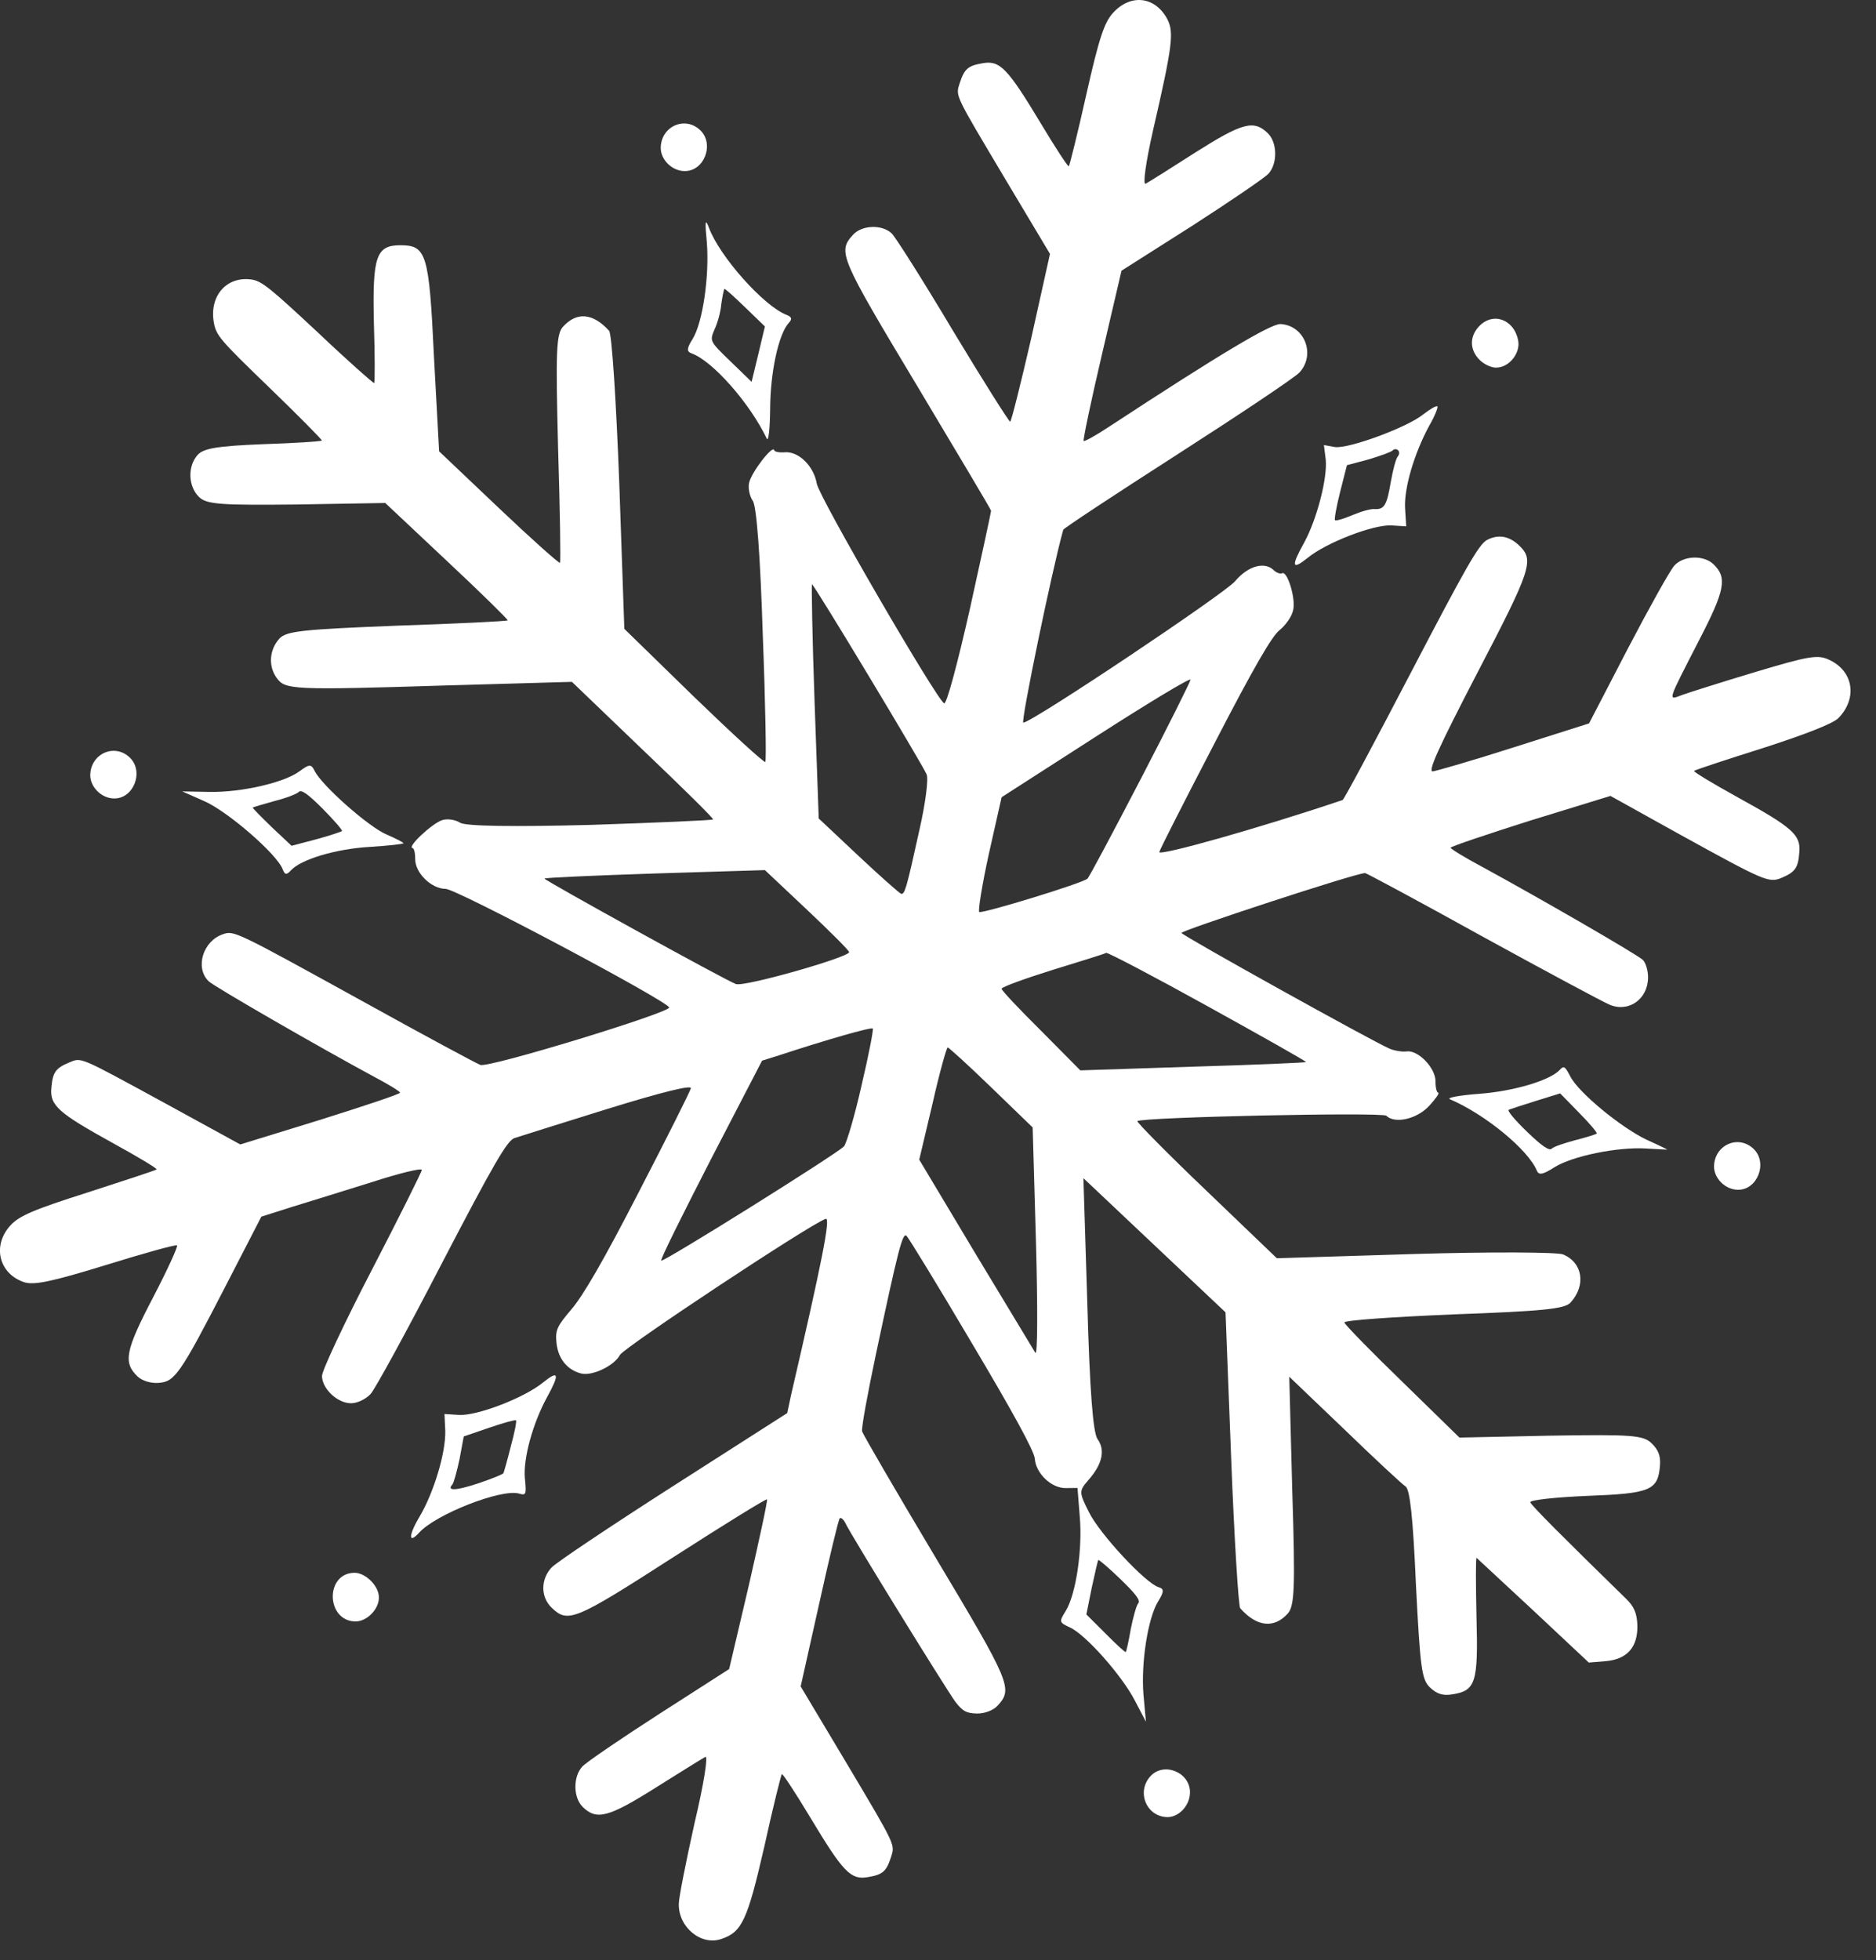 <?xml version="1.0" encoding="UTF-8"?> <svg xmlns="http://www.w3.org/2000/svg" width="45" height="47" viewBox="0 0 45 47" fill="none"><rect x="0" y="0" width="45" height="47" fill="#333333" stroke="none"/><path d="M38.51 39.833L38.111 39.866L36.782 38.62C36.046 37.935 35.432 37.368 35.419 37.355C35.398 37.335 35.399 37.977 35.417 38.78C35.46 40.353 35.4 40.544 34.826 40.63C34.604 40.665 34.459 40.615 34.297 40.459C34.101 40.269 34.066 39.987 33.964 37.991C33.895 36.406 33.821 35.706 33.714 35.642C33.627 35.584 32.966 34.971 32.25 34.278L30.926 33.012L30.998 35.752C31.072 38.1 31.052 38.513 30.887 38.694C30.558 39.056 30.143 39.009 29.749 38.563C29.708 38.51 29.606 36.892 29.532 34.963L29.397 31.468L25.988 28.251L26.082 31.261C26.141 33.359 26.218 34.35 26.327 34.508C26.519 34.772 26.438 35.113 26.115 35.481C25.881 35.752 25.875 35.773 26.12 36.258C26.378 36.783 27.477 37.962 27.794 38.06C27.926 38.096 27.922 38.171 27.785 38.391C27.535 38.791 27.366 39.871 27.429 40.639L27.488 41.285L27.224 40.781C26.917 40.183 26.041 39.192 25.662 39.022C25.403 38.903 25.402 38.889 25.564 38.627C25.808 38.234 25.971 37.148 25.9 36.36L25.846 35.679L25.564 35.682C25.217 35.687 24.846 35.327 24.822 34.977C24.81 34.795 24.268 33.813 23.314 32.21C22.505 30.839 21.794 29.68 21.746 29.634C21.652 29.543 21.546 29.952 21.009 32.482C20.809 33.428 20.658 34.25 20.68 34.324C20.702 34.397 21.484 35.743 22.425 37.319C24.249 40.366 24.299 40.493 23.932 40.897C23.83 41.008 23.63 41.089 23.44 41.088C23.191 41.083 23.091 41.039 22.913 40.802C22.687 40.492 20.396 36.785 20.27 36.506C20.228 36.426 20.168 36.381 20.142 36.408C20.111 36.443 19.89 37.369 19.649 38.458L19.206 40.438L20.264 42.207C21.515 44.307 21.467 44.22 21.372 44.534C21.258 44.883 21.169 44.953 20.81 45.012C20.406 45.08 20.223 44.89 19.435 43.578C19.076 42.982 18.773 42.52 18.754 42.541C18.735 42.561 18.537 43.352 18.331 44.291C17.927 46.047 17.798 46.328 17.305 46.493C16.819 46.664 16.267 46.21 16.283 45.648C16.284 45.493 16.46 44.616 16.661 43.711C16.881 42.785 16.991 42.092 16.92 42.128C16.849 42.164 16.322 42.493 15.731 42.864C14.6 43.576 14.314 43.653 13.983 43.333C13.746 43.105 13.744 42.605 13.966 42.361C14.061 42.257 14.895 41.689 15.813 41.098L17.49 40.022L17.964 38.007C18.218 36.891 18.419 35.972 18.398 35.953C18.378 35.933 17.362 36.561 16.142 37.345C13.784 38.862 13.623 38.928 13.231 38.549C12.967 38.294 12.967 37.875 13.227 37.59C13.335 37.471 14.664 36.583 16.154 35.629L18.884 33.883L18.976 33.448C19.715 30.262 19.93 29.188 19.807 29.226C19.444 29.346 14.976 32.304 14.87 32.49C14.734 32.751 14.198 33.005 13.934 32.933C13.597 32.843 13.386 32.573 13.348 32.196C13.318 31.893 13.361 31.803 13.703 31.4C13.981 31.08 14.479 30.226 15.319 28.591C15.992 27.292 16.554 26.172 16.571 26.097C16.601 26.009 15.899 26.18 14.575 26.589C13.459 26.937 12.447 27.254 12.336 27.291C12.162 27.358 11.844 27.902 10.602 30.287C9.767 31.902 8.999 33.306 8.891 33.424C8.777 33.549 8.577 33.644 8.433 33.648C8.106 33.659 7.721 33.3 7.724 32.99C7.727 32.861 8.261 31.716 8.923 30.444C9.578 29.18 10.114 28.101 10.119 28.054C10.118 28 9.578 28.133 8.929 28.343C8.274 28.547 7.404 28.819 7.002 28.941L6.269 29.174L5.422 30.817C4.31 32.974 4.191 33.134 3.798 33.16C3.609 33.173 3.403 33.106 3.295 33.001C2.951 32.668 3.007 32.383 3.675 31.104C4.015 30.451 4.273 29.889 4.246 29.863C4.219 29.837 3.452 30.051 2.55 30.331C1.246 30.732 0.823 30.82 0.585 30.747C-0.031 30.545 -0.19 29.868 0.247 29.387C0.463 29.15 0.812 29.004 2.116 28.589C2.998 28.303 3.738 28.062 3.757 28.041C3.776 28.021 3.308 27.739 2.715 27.414C1.388 26.681 1.193 26.505 1.232 26.085C1.266 25.712 1.329 25.616 1.659 25.477C1.963 25.352 1.877 25.321 3.983 26.467L5.763 27.442L7.684 26.851C8.735 26.519 9.604 26.233 9.596 26.2C9.596 26.173 9.328 26.006 9.002 25.835C7.689 25.128 5.14 23.659 5.005 23.529C4.674 23.209 4.864 22.567 5.344 22.403C5.609 22.306 5.643 22.325 8.696 24.008C10.156 24.817 11.435 25.504 11.522 25.535C11.714 25.616 16.114 24.268 16.052 24.156C15.961 23.976 10.944 21.312 10.689 21.314C10.348 21.312 9.956 20.933 9.959 20.595C9.961 20.453 9.931 20.333 9.892 20.334C9.767 20.304 10.359 19.751 10.598 19.669C10.715 19.624 10.919 19.651 11.039 19.729C11.18 19.812 12.307 19.828 14.166 19.78C15.763 19.727 17.085 19.67 17.104 19.649C17.123 19.628 16.366 18.883 15.421 17.983L13.719 16.35L10.707 16.436C6.996 16.552 6.845 16.537 6.64 16.26C6.434 15.983 6.455 15.584 6.702 15.313C6.867 15.132 7.258 15.092 9.523 15.003C10.963 14.955 12.16 14.896 12.179 14.875C12.192 14.861 11.543 14.22 10.719 13.45L9.241 12.061L7.113 12.097C5.292 12.117 4.957 12.094 4.775 11.918C4.511 11.663 4.496 11.178 4.743 10.906C4.882 10.753 5.202 10.695 6.308 10.651C7.067 10.626 7.701 10.585 7.72 10.564C7.733 10.55 7.171 9.981 6.469 9.302C5.273 8.146 5.185 8.047 5.129 7.732C5.018 7.101 5.429 6.621 6.027 6.702C6.277 6.735 6.479 6.904 7.626 7.973C8.349 8.659 8.962 9.199 8.975 9.185C8.994 9.164 8.993 8.509 8.968 7.726C8.932 6.147 9.022 5.88 9.605 5.881C10.228 5.881 10.293 6.075 10.409 8.543L10.533 10.822L11.964 12.18C12.747 12.924 13.414 13.517 13.433 13.496C13.452 13.475 13.433 12.239 13.387 10.755C13.328 8.42 13.341 8.014 13.506 7.833C13.835 7.471 14.223 7.505 14.61 7.931C14.677 7.997 14.781 9.641 14.854 11.571L14.976 15.079L16.645 16.706C17.564 17.594 18.333 18.298 18.358 18.27C18.384 18.242 18.361 16.872 18.297 15.226C18.236 13.296 18.148 12.151 18.059 12.012C17.976 11.893 17.937 11.685 17.973 11.562C18.037 11.31 18.534 10.665 18.571 10.793C18.572 10.833 18.691 10.856 18.828 10.845C19.155 10.82 19.52 11.173 19.592 11.596C19.648 11.925 22.445 16.737 22.646 16.865C22.706 16.897 22.964 15.929 23.263 14.609C23.545 13.336 23.774 12.275 23.773 12.248C23.779 12.228 22.977 10.89 22.016 9.28C20.143 6.161 20.087 6.041 20.461 5.63C20.677 5.393 21.161 5.377 21.391 5.599C21.485 5.691 22.147 6.736 22.866 7.942C23.584 9.134 24.204 10.113 24.231 10.112C24.257 10.111 24.484 9.205 24.738 8.103L25.186 6.088L24.129 4.32C22.884 2.227 22.92 2.313 23.021 1.992C23.135 1.644 23.224 1.574 23.583 1.514C23.987 1.447 24.17 1.637 24.964 2.955C25.317 3.544 25.619 4.007 25.639 3.986C25.657 3.965 25.85 3.196 26.057 2.27C26.362 0.916 26.488 0.54 26.697 0.31C27.121 -0.156 27.707 -0.088 27.999 0.456C28.166 0.775 28.124 1.101 27.656 3.136C27.483 3.898 27.409 4.441 27.48 4.405C27.551 4.369 28.084 4.034 28.662 3.663C29.799 2.943 30.072 2.867 30.41 3.193C30.64 3.415 30.649 3.922 30.427 4.165C30.338 4.263 29.504 4.831 28.586 5.422L26.902 6.491L26.428 8.519C26.168 9.629 25.974 10.554 25.994 10.574C26.015 10.593 26.298 10.435 26.619 10.222C29.258 8.493 30.48 7.764 30.716 7.77C31.294 7.804 31.565 8.498 31.172 8.93C31.058 9.055 29.735 9.937 28.239 10.898C26.742 11.859 25.509 12.67 25.504 12.704C25.233 13.672 24.475 17.338 24.547 17.329C24.789 17.301 29.359 14.245 29.624 13.939C29.934 13.571 30.33 13.456 30.553 13.672C30.614 13.731 30.707 13.768 30.752 13.746C30.881 13.675 31.093 14.377 31.016 14.643C30.981 14.793 30.837 14.993 30.69 15.113C30.504 15.261 30.063 16.025 29.142 17.805C28.431 19.173 27.832 20.348 27.808 20.43C27.786 20.538 30.208 19.857 32.206 19.183C32.238 19.175 32.975 17.793 33.846 16.123C35.145 13.635 35.468 13.057 35.667 12.949C35.938 12.805 36.202 12.85 36.445 13.085C36.803 13.431 36.737 13.643 35.439 16.131C34.493 17.952 34.248 18.501 34.366 18.497C34.451 18.487 35.328 18.235 36.314 17.919L38.117 17.346L39.044 15.559C39.558 14.576 40.06 13.675 40.162 13.563C40.383 13.319 40.868 13.303 41.104 13.532C41.435 13.852 41.379 14.151 40.755 15.354C39.983 16.859 40 16.797 40.35 16.664C40.518 16.604 41.303 16.355 42.108 16.113C43.4 15.726 43.609 15.691 43.882 15.824C44.46 16.096 44.559 16.741 44.102 17.215C43.981 17.348 43.295 17.613 42.29 17.937C41.401 18.217 40.655 18.464 40.636 18.485C40.617 18.506 41.084 18.788 41.684 19.119C43.004 19.846 43.2 20.021 43.16 20.442C43.133 20.807 43.064 20.911 42.734 21.05C42.43 21.175 42.33 21.131 40.317 20.022L38.63 19.085L36.709 19.676C35.658 20.008 34.796 20.3 34.796 20.327C34.797 20.354 35.138 20.565 35.558 20.788C36.891 21.514 39.273 22.887 39.408 23.018C39.475 23.083 39.534 23.27 39.532 23.439C39.529 23.959 39.067 24.285 38.609 24.091C38.47 24.035 37.104 23.303 35.571 22.462C34.044 21.615 32.771 20.934 32.745 20.935C32.516 20.936 28.313 22.318 28.341 22.371C28.376 22.444 32.93 24.975 33.341 25.15C33.454 25.194 33.639 25.228 33.743 25.211C34.017 25.175 34.437 25.607 34.434 25.932C34.432 26.073 34.462 26.194 34.495 26.2C34.541 26.205 34.44 26.343 34.288 26.511C33.997 26.831 33.463 26.957 33.254 26.754C33.159 26.663 27.371 26.787 27.282 26.884C27.263 26.905 28.001 27.658 28.939 28.552L30.628 30.171L33.934 30.069C35.747 30.015 37.352 30.023 37.492 30.079C37.963 30.273 38.052 30.817 37.672 31.235C37.533 31.388 36.99 31.44 34.863 31.517C33.411 31.579 32.234 31.658 32.248 31.712C32.257 31.759 32.886 32.407 33.643 33.138L35.008 34.471L37.195 34.425C39.153 34.394 39.416 34.413 39.618 34.609C39.78 34.765 39.837 34.912 39.818 35.142C39.771 35.738 39.59 35.812 38.078 35.869C37.313 35.901 36.692 35.969 36.707 36.022C36.729 36.096 37.5 36.867 39 38.331C39.196 38.52 39.267 38.68 39.276 38.977C39.286 39.497 39.033 39.789 38.51 39.833ZM27.124 39.062C27.181 38.776 27.258 38.497 27.302 38.448C27.365 38.378 27.249 38.227 26.878 37.867C26.601 37.6 26.358 37.392 26.346 37.406C26.333 37.419 26.264 37.719 26.189 38.066L26.059 38.712L26.518 39.169C26.776 39.431 26.991 39.627 27.004 39.613C27.017 39.599 27.075 39.354 27.124 39.062ZM23.771 26.068C23.224 25.539 22.752 25.109 22.732 25.117C22.706 25.117 22.535 25.724 22.368 26.466L22.05 27.807L23.39 30.046C24.13 31.271 24.779 32.344 24.834 32.437C24.89 32.529 24.892 31.354 24.851 29.822L24.771 27.035L23.771 26.068ZM28.965 24.127C27.665 23.407 26.573 22.835 26.534 22.849C26.502 22.871 25.918 23.052 25.25 23.257C24.575 23.468 24.024 23.669 24.025 23.709C24.026 23.75 24.453 24.202 24.974 24.718L25.914 25.666L28.624 25.577C30.11 25.534 31.327 25.48 31.327 25.467C31.333 25.447 30.266 24.847 28.965 24.127ZM20.664 26.036C20.838 25.301 20.956 24.682 20.936 24.663C20.896 24.624 19.811 24.936 18.689 25.305L18.28 25.433L17.05 27.804C16.377 29.116 15.834 30.202 15.861 30.228C15.909 30.273 20.028 27.699 20.244 27.489C20.302 27.426 20.497 26.778 20.664 26.036ZM27.355 18.695C28.016 17.424 28.553 16.345 28.558 16.298C28.556 16.244 27.54 16.858 26.287 17.663L24.026 19.116L23.721 20.47C23.555 21.226 23.456 21.85 23.49 21.869C23.582 21.907 25.991 21.172 26.085 21.068C26.124 21.039 26.693 19.967 27.355 18.695ZM19.36 21.817L18.348 20.864L15.71 20.945C14.257 20.993 13.066 21.046 13.06 21.067C13.068 21.114 17.395 23.503 17.653 23.596C17.852 23.671 20.372 22.952 20.368 22.831C20.373 22.797 19.914 22.339 19.36 21.817ZM22.058 19.884C22.197 19.271 22.276 18.681 22.227 18.568C22.121 18.321 19.523 14.003 19.477 14.011C19.464 14.012 19.484 15.274 19.539 16.82L19.639 19.626L20.584 20.514C21.111 21.009 21.569 21.413 21.615 21.432C21.701 21.449 21.737 21.34 22.058 19.884Z" fill="white"></path><path d="M27.999 43.572C27.5 43.561 27.253 42.968 27.595 42.592C27.918 42.237 28.555 42.5 28.544 42.986C28.541 43.297 28.274 43.576 27.999 43.572Z" fill="white"></path><path d="M41.683 28.529C41.381 28.525 41.111 28.25 41.115 27.966C41.125 27.453 41.7 27.197 42.065 27.55C42.41 27.883 42.155 28.54 41.683 28.529Z" fill="white"></path><path d="M39.496 27.54C38.813 27.495 37.707 27.721 37.283 27.992C37.013 28.163 36.915 28.186 36.866 28.073C36.66 27.573 35.631 26.723 34.781 26.359C34.688 26.322 35.008 26.264 35.485 26.228C36.302 26.167 37.185 25.908 37.419 25.65C37.514 25.546 37.541 25.572 37.667 25.811C37.862 26.196 38.871 27.027 39.489 27.325C39.769 27.45 39.995 27.564 39.995 27.564C39.989 27.571 39.765 27.552 39.496 27.54ZM37.884 26.689L37.424 26.218L36.84 26.399C36.522 26.497 36.23 26.595 36.191 26.61C36.146 26.631 36.343 26.861 36.627 27.136C36.992 27.488 37.166 27.604 37.223 27.541C37.261 27.5 37.52 27.41 37.786 27.34C38.053 27.271 38.28 27.202 38.299 27.181C38.325 27.167 38.135 26.944 37.884 26.689Z" fill="white"></path><path d="M12.445 35.812C12.015 35.698 10.455 36.31 10.056 36.749C9.79 37.042 9.796 36.812 10.07 36.357C10.412 35.772 10.691 34.837 10.681 34.317L10.662 33.906L11.01 33.928C11.443 33.954 12.576 33.518 13.024 33.152C13.407 32.842 13.43 32.943 13.12 33.507C12.779 34.133 12.549 34.971 12.59 35.443C12.629 35.833 12.623 35.867 12.445 35.812ZM12.252 34.684C12.341 34.364 12.397 34.078 12.377 34.058C12.357 34.039 12.064 34.123 11.734 34.235L11.124 34.444L11.023 34.988C10.96 35.281 10.884 35.56 10.852 35.595C10.707 35.755 10.929 35.748 11.474 35.568C11.785 35.463 12.063 35.352 12.076 35.325C12.088 35.297 12.171 35.011 12.252 34.684Z" fill="white"></path><path d="M33.383 12.599C32.95 12.572 31.817 13.009 31.369 13.375C30.986 13.684 30.963 13.584 31.286 13.006C31.589 12.449 31.847 11.454 31.8 11.017L31.757 10.673L32.02 10.719C32.33 10.769 33.749 10.256 34.145 9.932C34.311 9.805 34.453 9.72 34.48 9.746C34.5 9.765 34.415 9.984 34.278 10.218C33.925 10.872 33.676 11.704 33.704 12.19L33.731 12.621L33.383 12.599ZM33.363 11.546C33.413 11.267 33.484 10.995 33.528 10.946C33.566 10.904 33.577 10.836 33.536 10.797C33.503 10.764 33.444 10.759 33.406 10.801C33.374 10.836 33.108 10.933 32.829 11.016L32.309 11.155L32.146 11.795C32.058 12.143 32.002 12.455 32.023 12.475C32.043 12.495 32.231 12.441 32.438 12.353C32.645 12.265 32.885 12.196 32.977 12.207C33.207 12.22 33.269 12.109 33.363 11.546Z" fill="white"></path><path d="M8.524 38.88C7.822 38.87 7.793 37.729 8.494 37.713C8.756 37.704 9.08 38.018 9.088 38.288C9.104 38.578 8.799 38.885 8.524 38.88Z" fill="white"></path><path d="M35.899 8.814C35.788 8.824 35.608 8.742 35.5 8.638C35.257 8.403 35.241 8.086 35.469 7.835C35.798 7.473 36.315 7.645 36.416 8.162C36.477 8.457 36.207 8.81 35.899 8.814Z" fill="white"></path><path d="M8.876 20.307C8.058 20.354 7.221 20.605 6.98 20.869C6.872 20.988 6.832 20.976 6.783 20.849C6.653 20.488 5.461 19.454 4.897 19.209L4.372 18.977L5.021 18.989C5.782 19.004 6.823 18.767 7.187 18.492C7.418 18.322 7.464 18.314 7.548 18.486C7.716 18.832 8.841 19.828 9.272 20.01C9.492 20.104 9.672 20.199 9.679 20.219C9.673 20.24 9.32 20.279 8.876 20.307ZM7.746 19.398C7.388 19.039 7.227 18.923 7.164 18.992C7.126 19.034 6.867 19.137 6.587 19.207C6.314 19.284 6.074 19.352 6.062 19.366C6.055 19.373 6.258 19.583 6.522 19.837L6.994 20.281L7.579 20.127C7.898 20.042 8.176 19.945 8.202 19.93C8.228 19.916 8.017 19.673 7.746 19.398Z" fill="white"></path><path d="M18.392 10.515C17.979 9.657 17.096 8.66 16.592 8.474C16.466 8.43 16.471 8.356 16.614 8.128C16.858 7.735 17.019 6.609 16.955 5.814C16.906 5.309 16.917 5.227 17.003 5.454C17.253 6.142 18.326 7.349 18.876 7.554C18.996 7.604 19.004 7.651 18.922 7.741C18.674 8.013 18.48 8.924 18.474 9.783C18.47 10.276 18.434 10.608 18.392 10.515ZM17.868 7.364C17.611 7.116 17.389 6.914 17.376 6.928C17.363 6.942 17.329 7.105 17.302 7.288C17.288 7.471 17.212 7.751 17.138 7.902C17.022 8.182 17.022 8.182 17.529 8.672L18.029 9.156L18.191 8.488L18.348 7.828L17.868 7.364Z" fill="white"></path><path d="M2.733 19.146C2.431 19.142 2.161 18.867 2.165 18.584C2.175 18.07 2.75 17.814 3.115 18.167C3.46 18.5 3.205 19.157 2.733 19.146Z" fill="white"></path><path d="M16.417 4.102C16.115 4.099 15.845 3.824 15.849 3.54C15.859 3.027 16.434 2.771 16.799 3.124C17.143 3.457 16.889 4.114 16.417 4.102Z" fill="white"></path></svg> 